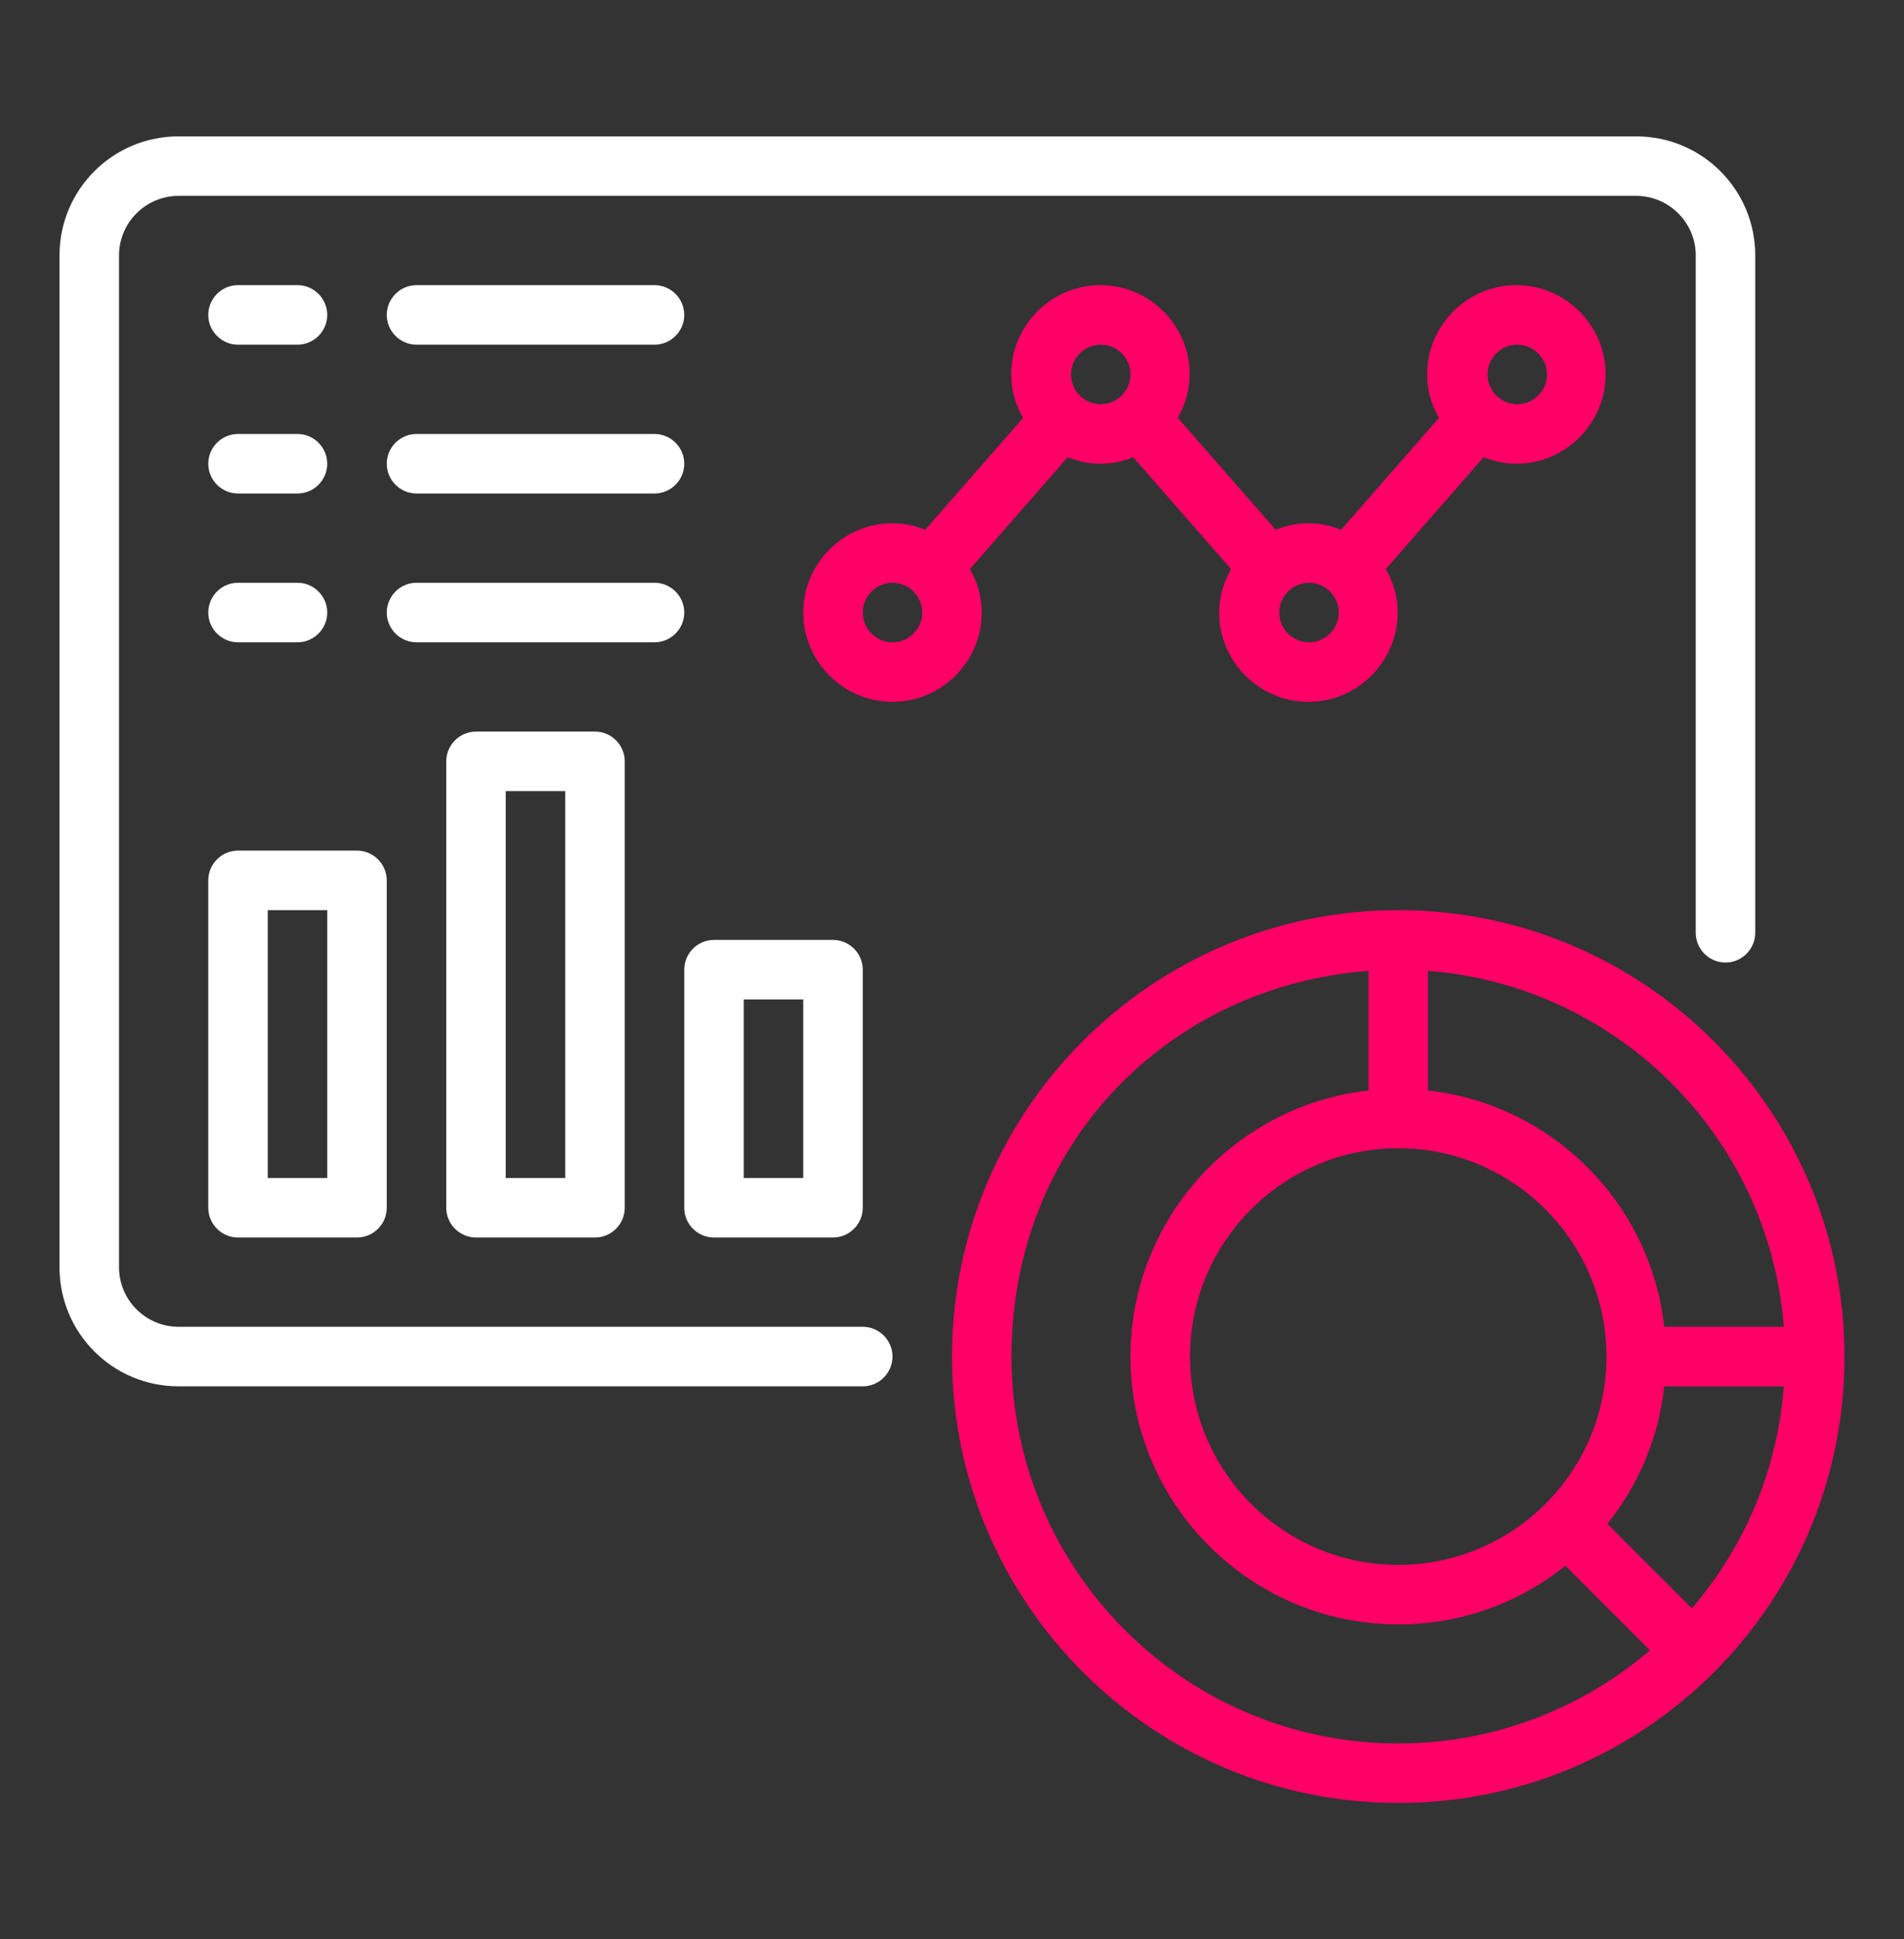 <?xml version="1.0" encoding="UTF-8"?> <svg xmlns="http://www.w3.org/2000/svg" width="55" height="56" viewBox="0 0 55 56" fill="none"><rect x="0" y="0" width="55" height="56" fill="#333333" stroke="none"/><g id="data-analysis 1"><path id="Vector" d="M24.922 38.312H5.156C4.211 38.312 3.438 37.539 3.438 36.594V7.375C3.438 6.43 4.211 5.656 5.156 5.656H47.266C48.211 5.656 48.984 6.43 48.984 7.375V26.934C48.984 27.407 49.371 27.794 49.844 27.794C50.316 27.794 50.703 27.407 50.703 26.934V7.375C50.703 5.476 49.165 3.938 47.266 3.938H5.156C3.257 3.938 1.719 5.476 1.719 7.375V36.594C1.719 38.493 3.257 40.031 5.156 40.031H24.922C25.395 40.031 25.781 39.645 25.781 39.172C25.781 38.699 25.395 38.312 24.922 38.312Z" fill="white"></path><path id="Vector_2" d="M53.281 39.172C53.281 32.065 47.498 26.281 40.391 26.281C33.284 26.281 27.5 32.065 27.5 39.172C27.5 46.279 33.284 52.062 40.391 52.062C43.828 52.062 47.059 50.722 49.509 48.29C51.941 45.849 53.281 42.609 53.281 39.172ZM48.873 46.442L46.432 44.002C47.352 42.85 47.919 41.484 48.073 40.031H51.528C51.348 42.403 50.428 44.629 48.873 46.442ZM40.391 33.156C43.708 33.156 46.406 35.855 46.406 39.172C46.406 40.77 45.779 42.283 44.645 43.426C43.502 44.56 41.989 45.188 40.391 45.188C37.073 45.188 34.375 42.489 34.375 39.172C34.375 35.855 37.073 33.156 40.391 33.156ZM51.528 38.312H48.073C47.678 34.729 44.825 31.884 41.25 31.489V28.034C46.724 28.456 51.107 32.838 51.528 38.312ZM40.391 50.344C34.229 50.344 29.219 45.334 29.219 39.172C29.219 33.01 33.773 28.473 39.531 28.034V31.489C35.673 31.919 32.656 35.202 32.656 39.172C32.656 43.434 36.128 46.906 40.391 46.906C42.161 46.906 43.845 46.313 45.22 45.213L47.661 47.654C45.633 49.39 43.081 50.344 40.391 50.344Z" fill="#FF0066"></path><path id="Vector_3" d="M28.359 17.688C28.359 17.232 28.23 16.802 28.016 16.433L30.843 13.202C31.135 13.322 31.453 13.391 31.788 13.391C32.123 13.391 32.441 13.322 32.734 13.202L35.561 16.433C35.355 16.802 35.217 17.232 35.217 17.688C35.217 19.105 36.377 20.266 37.795 20.266C39.213 20.266 40.373 19.105 40.373 17.688C40.373 17.232 40.245 16.802 40.03 16.433L42.857 13.202C43.149 13.322 43.467 13.391 43.802 13.391C45.22 13.391 46.38 12.23 46.38 10.812C46.38 9.395 45.22 8.234 43.802 8.234C42.384 8.234 41.224 9.395 41.224 10.812C41.224 11.268 41.353 11.698 41.568 12.067L38.741 15.298C38.448 15.178 38.13 15.109 37.795 15.109C37.46 15.109 37.142 15.178 36.85 15.298L34.023 12.067C34.229 11.698 34.366 11.268 34.366 10.812C34.366 9.395 33.206 8.234 31.788 8.234C30.37 8.234 29.21 9.395 29.21 10.812C29.21 11.268 29.339 11.698 29.554 12.067L26.727 15.298C26.434 15.178 26.116 15.109 25.781 15.109C24.363 15.109 23.203 16.27 23.203 17.688C23.203 19.105 24.363 20.266 25.781 20.266C27.199 20.266 28.359 19.105 28.359 17.688ZM43.828 9.953C44.301 9.953 44.688 10.34 44.688 10.812C44.688 11.285 44.301 11.672 43.828 11.672C43.355 11.672 42.969 11.285 42.969 10.812C42.969 10.34 43.355 9.953 43.828 9.953ZM38.672 17.688C38.672 18.16 38.285 18.547 37.812 18.547C37.34 18.547 36.953 18.16 36.953 17.688C36.953 17.215 37.34 16.828 37.812 16.828C38.285 16.828 38.672 17.215 38.672 17.688ZM31.797 9.953C32.27 9.953 32.656 10.34 32.656 10.812C32.656 11.285 32.27 11.672 31.797 11.672C31.324 11.672 30.938 11.285 30.938 10.812C30.938 10.34 31.324 9.953 31.797 9.953ZM25.781 18.547C25.309 18.547 24.922 18.16 24.922 17.688C24.922 17.215 25.309 16.828 25.781 16.828C26.254 16.828 26.641 17.215 26.641 17.688C26.641 18.16 26.254 18.547 25.781 18.547Z" fill="#FF0066"></path><path id="Vector_4" d="M6.016 34.875C6.016 35.348 6.402 35.734 6.875 35.734H10.312C10.785 35.734 11.172 35.348 11.172 34.875V25.422C11.172 24.949 10.785 24.562 10.312 24.562H6.875C6.402 24.562 6.016 24.949 6.016 25.422V34.875ZM7.734 26.281H9.453V34.016H7.734V26.281Z" fill="white"></path><path id="Vector_5" d="M13.75 21.125C13.277 21.125 12.891 21.512 12.891 21.984V34.875C12.891 35.348 13.277 35.734 13.75 35.734H17.188C17.66 35.734 18.047 35.348 18.047 34.875V21.984C18.047 21.512 17.66 21.125 17.188 21.125H13.75ZM16.328 34.016H14.609V22.844H16.328V34.016Z" fill="white"></path><path id="Vector_6" d="M20.625 35.734H24.062C24.535 35.734 24.922 35.348 24.922 34.875V28C24.922 27.527 24.535 27.141 24.062 27.141H20.625C20.152 27.141 19.766 27.527 19.766 28V34.875C19.766 35.348 20.152 35.734 20.625 35.734ZM21.484 28.859H23.203V34.016H21.484V28.859Z" fill="white"></path><path id="Vector_7" d="M6.875 9.953H8.594C9.066 9.953 9.453 9.566 9.453 9.094C9.453 8.621 9.066 8.234 8.594 8.234H6.875C6.402 8.234 6.016 8.621 6.016 9.094C6.016 9.566 6.402 9.953 6.875 9.953Z" fill="white"></path><path id="Vector_8" d="M12.031 9.953H18.906C19.379 9.953 19.766 9.566 19.766 9.094C19.766 8.621 19.379 8.234 18.906 8.234H12.031C11.559 8.234 11.172 8.621 11.172 9.094C11.172 9.566 11.559 9.953 12.031 9.953Z" fill="white"></path><path id="Vector_9" d="M6.875 14.25H8.594C9.066 14.25 9.453 13.863 9.453 13.391C9.453 12.918 9.066 12.531 8.594 12.531H6.875C6.402 12.531 6.016 12.918 6.016 13.391C6.016 13.863 6.402 14.25 6.875 14.25Z" fill="white"></path><path id="Vector_10" d="M12.031 14.25H18.906C19.379 14.25 19.766 13.863 19.766 13.391C19.766 12.918 19.379 12.531 18.906 12.531H12.031C11.559 12.531 11.172 12.918 11.172 13.391C11.172 13.863 11.559 14.25 12.031 14.25Z" fill="white"></path><path id="Vector_11" d="M6.875 18.547H8.594C9.066 18.547 9.453 18.16 9.453 17.688C9.453 17.215 9.066 16.828 8.594 16.828H6.875C6.402 16.828 6.016 17.215 6.016 17.688C6.016 18.16 6.402 18.547 6.875 18.547Z" fill="white"></path><path id="Vector_12" d="M19.766 17.688C19.766 17.215 19.379 16.828 18.906 16.828H12.031C11.559 16.828 11.172 17.215 11.172 17.688C11.172 18.16 11.559 18.547 12.031 18.547H18.906C19.379 18.547 19.766 18.16 19.766 17.688Z" fill="white"></path></g></svg> 
